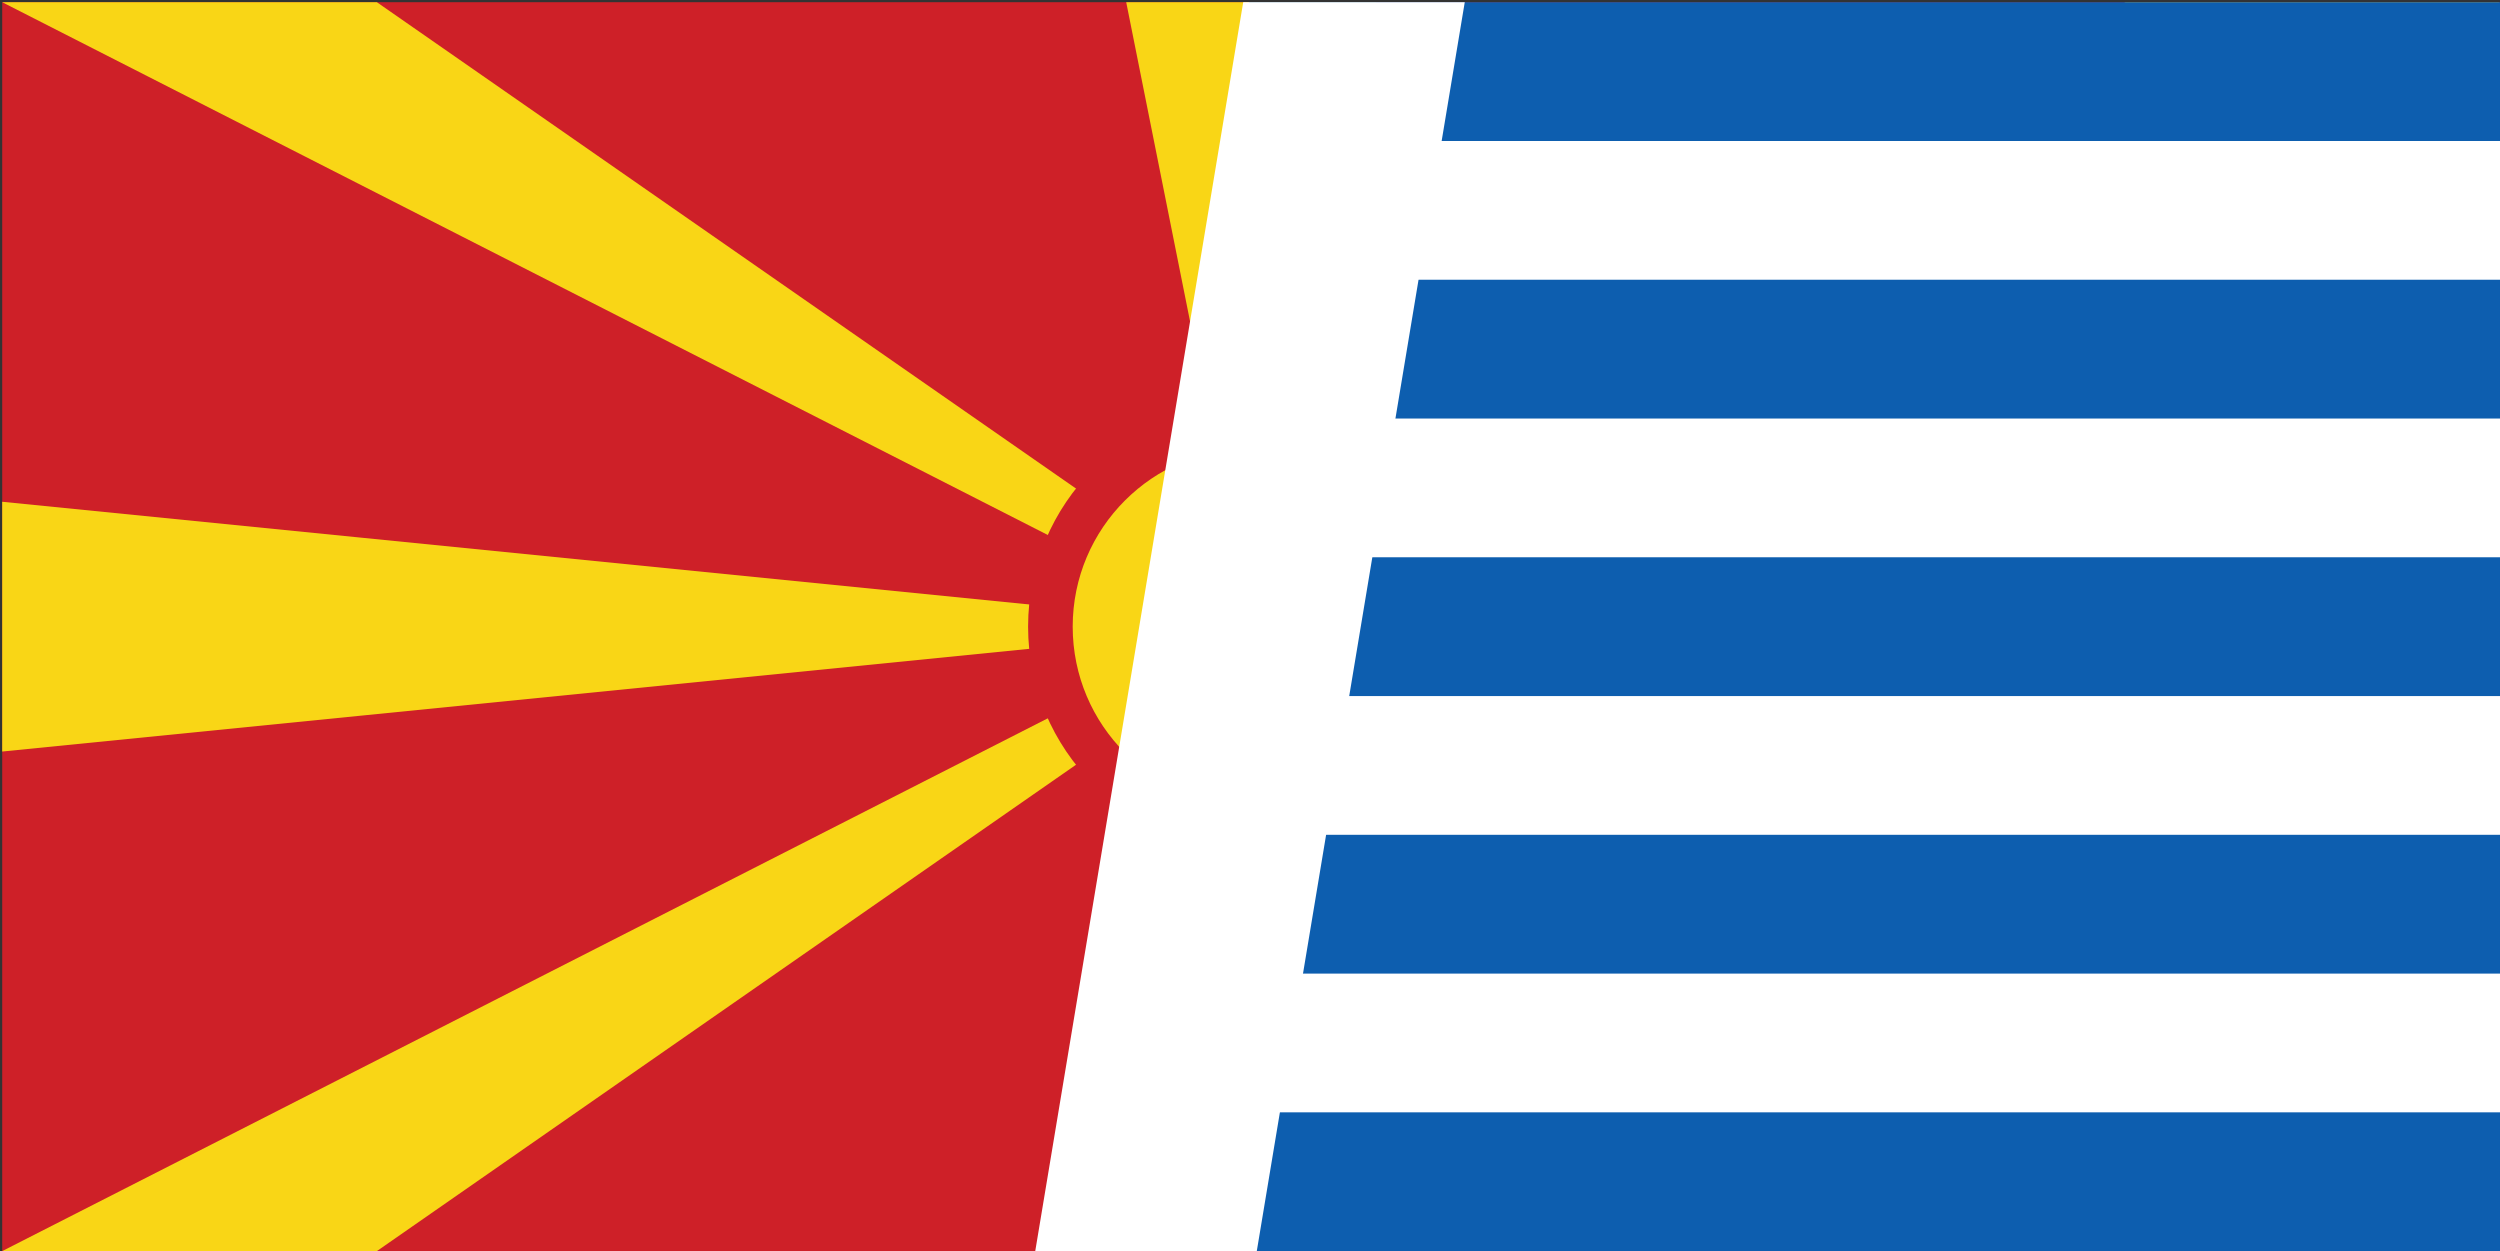 <svg width="1135" height="568" xmlns="http://www.w3.org/2000/svg" xmlns:xlink="http://www.w3.org/1999/xlink" overflow="hidden"><rect width="100%" height="100%" fill="#333333" stroke="none"/><defs><clipPath id="clip0"><path d="M1897 2078 3032 2078 3032 2646 1897 2646Z" fill-rule="evenodd" clip-rule="evenodd"/></clipPath><clipPath id="clip1"><path d="M1898 2079 3032 2079 3032 2646 1898 2646Z" fill-rule="evenodd" clip-rule="evenodd"/></clipPath><clipPath id="clip2"><path d="M1898 2079 3032 2079 3032 2646 1898 2646Z" fill-rule="evenodd" clip-rule="evenodd"/></clipPath><clipPath id="clip3"><path d="M1898 2079 3032 2079 3032 2646 1898 2646Z" fill-rule="evenodd" clip-rule="evenodd"/></clipPath><clipPath id="clip4"><path d="M2464 2079 3032 2079 3032 2646 2464 2646Z" fill-rule="evenodd" clip-rule="evenodd"/></clipPath><clipPath id="clip5"><path d="M2464 2079 3032 2079 3032 2646 2464 2646Z" fill-rule="evenodd" clip-rule="evenodd"/></clipPath><clipPath id="clip6"><path d="M2180 2079 3032 2079 3032 2646 2180 2646Z" fill-rule="evenodd" clip-rule="evenodd"/></clipPath></defs><g clip-path="url(#clip0)" transform="translate(-1897 -2078)"><g clip-path="url(#clip1)"><g clip-path="url(#clip2)"><g clip-path="url(#clip3)"><path d="M1898 2079 3032 2079 3032 2646 1898 2646Z" fill="#CE2028"/><path d="M2533.85 2403 1898 2079 2068.1 2079ZM2396.15 2322 2861.9 2646 3032 2646ZM2396.15 2403 2861.9 2079 3032 2079ZM2533.85 2322 1898 2646 2068.1 2646ZM2465 2362.5 1898 2305.8 1898 2419.2ZM2465 2362.5 3032 2305.8 3032 2419.2ZM2465 2362.5 2408.3 2079 2521.7 2079ZM2465 2362.5 2408.3 2646 2521.7 2646Z" fill="#F9D616"/><path d="M2556.13 2362.5C2556.13 2412.83 2515.33 2453.63 2465 2453.63 2414.67 2453.63 2373.88 2412.83 2373.88 2362.5 2373.88 2312.17 2414.67 2271.38 2465 2271.38 2515.33 2271.38 2556.13 2312.17 2556.13 2362.5Z" stroke="#CE2028" stroke-width="20.25" fill="#F9D616"/></g></g></g><g clip-path="url(#clip4)"><g clip-path="url(#clip5)"><g clip-path="url(#clip6)"><path d="M0 0 850.5 0 850.5 567 0 567Z" fill="#0D5EAF" transform="matrix(1.001 0 -0 1 2180.89 2079)"/><path d="M157.5 0 157.5 346.5M0 157.5 315 157.5M315 94.5 850.5 94.5M315 220.5 850.5 220.5M0 346.5 850.5 346.5M0 472.5 850.5 472.5" stroke="#FFFFFF" stroke-width="63" fill="none" transform="matrix(1.001 0 -0 1 2180.89 2079)"/></g></g></g><path d="M2367 2646 2461.42 2079 2562 2079 2467.58 2646Z" fill="#FFFFFF" fill-rule="evenodd"/></g></svg>